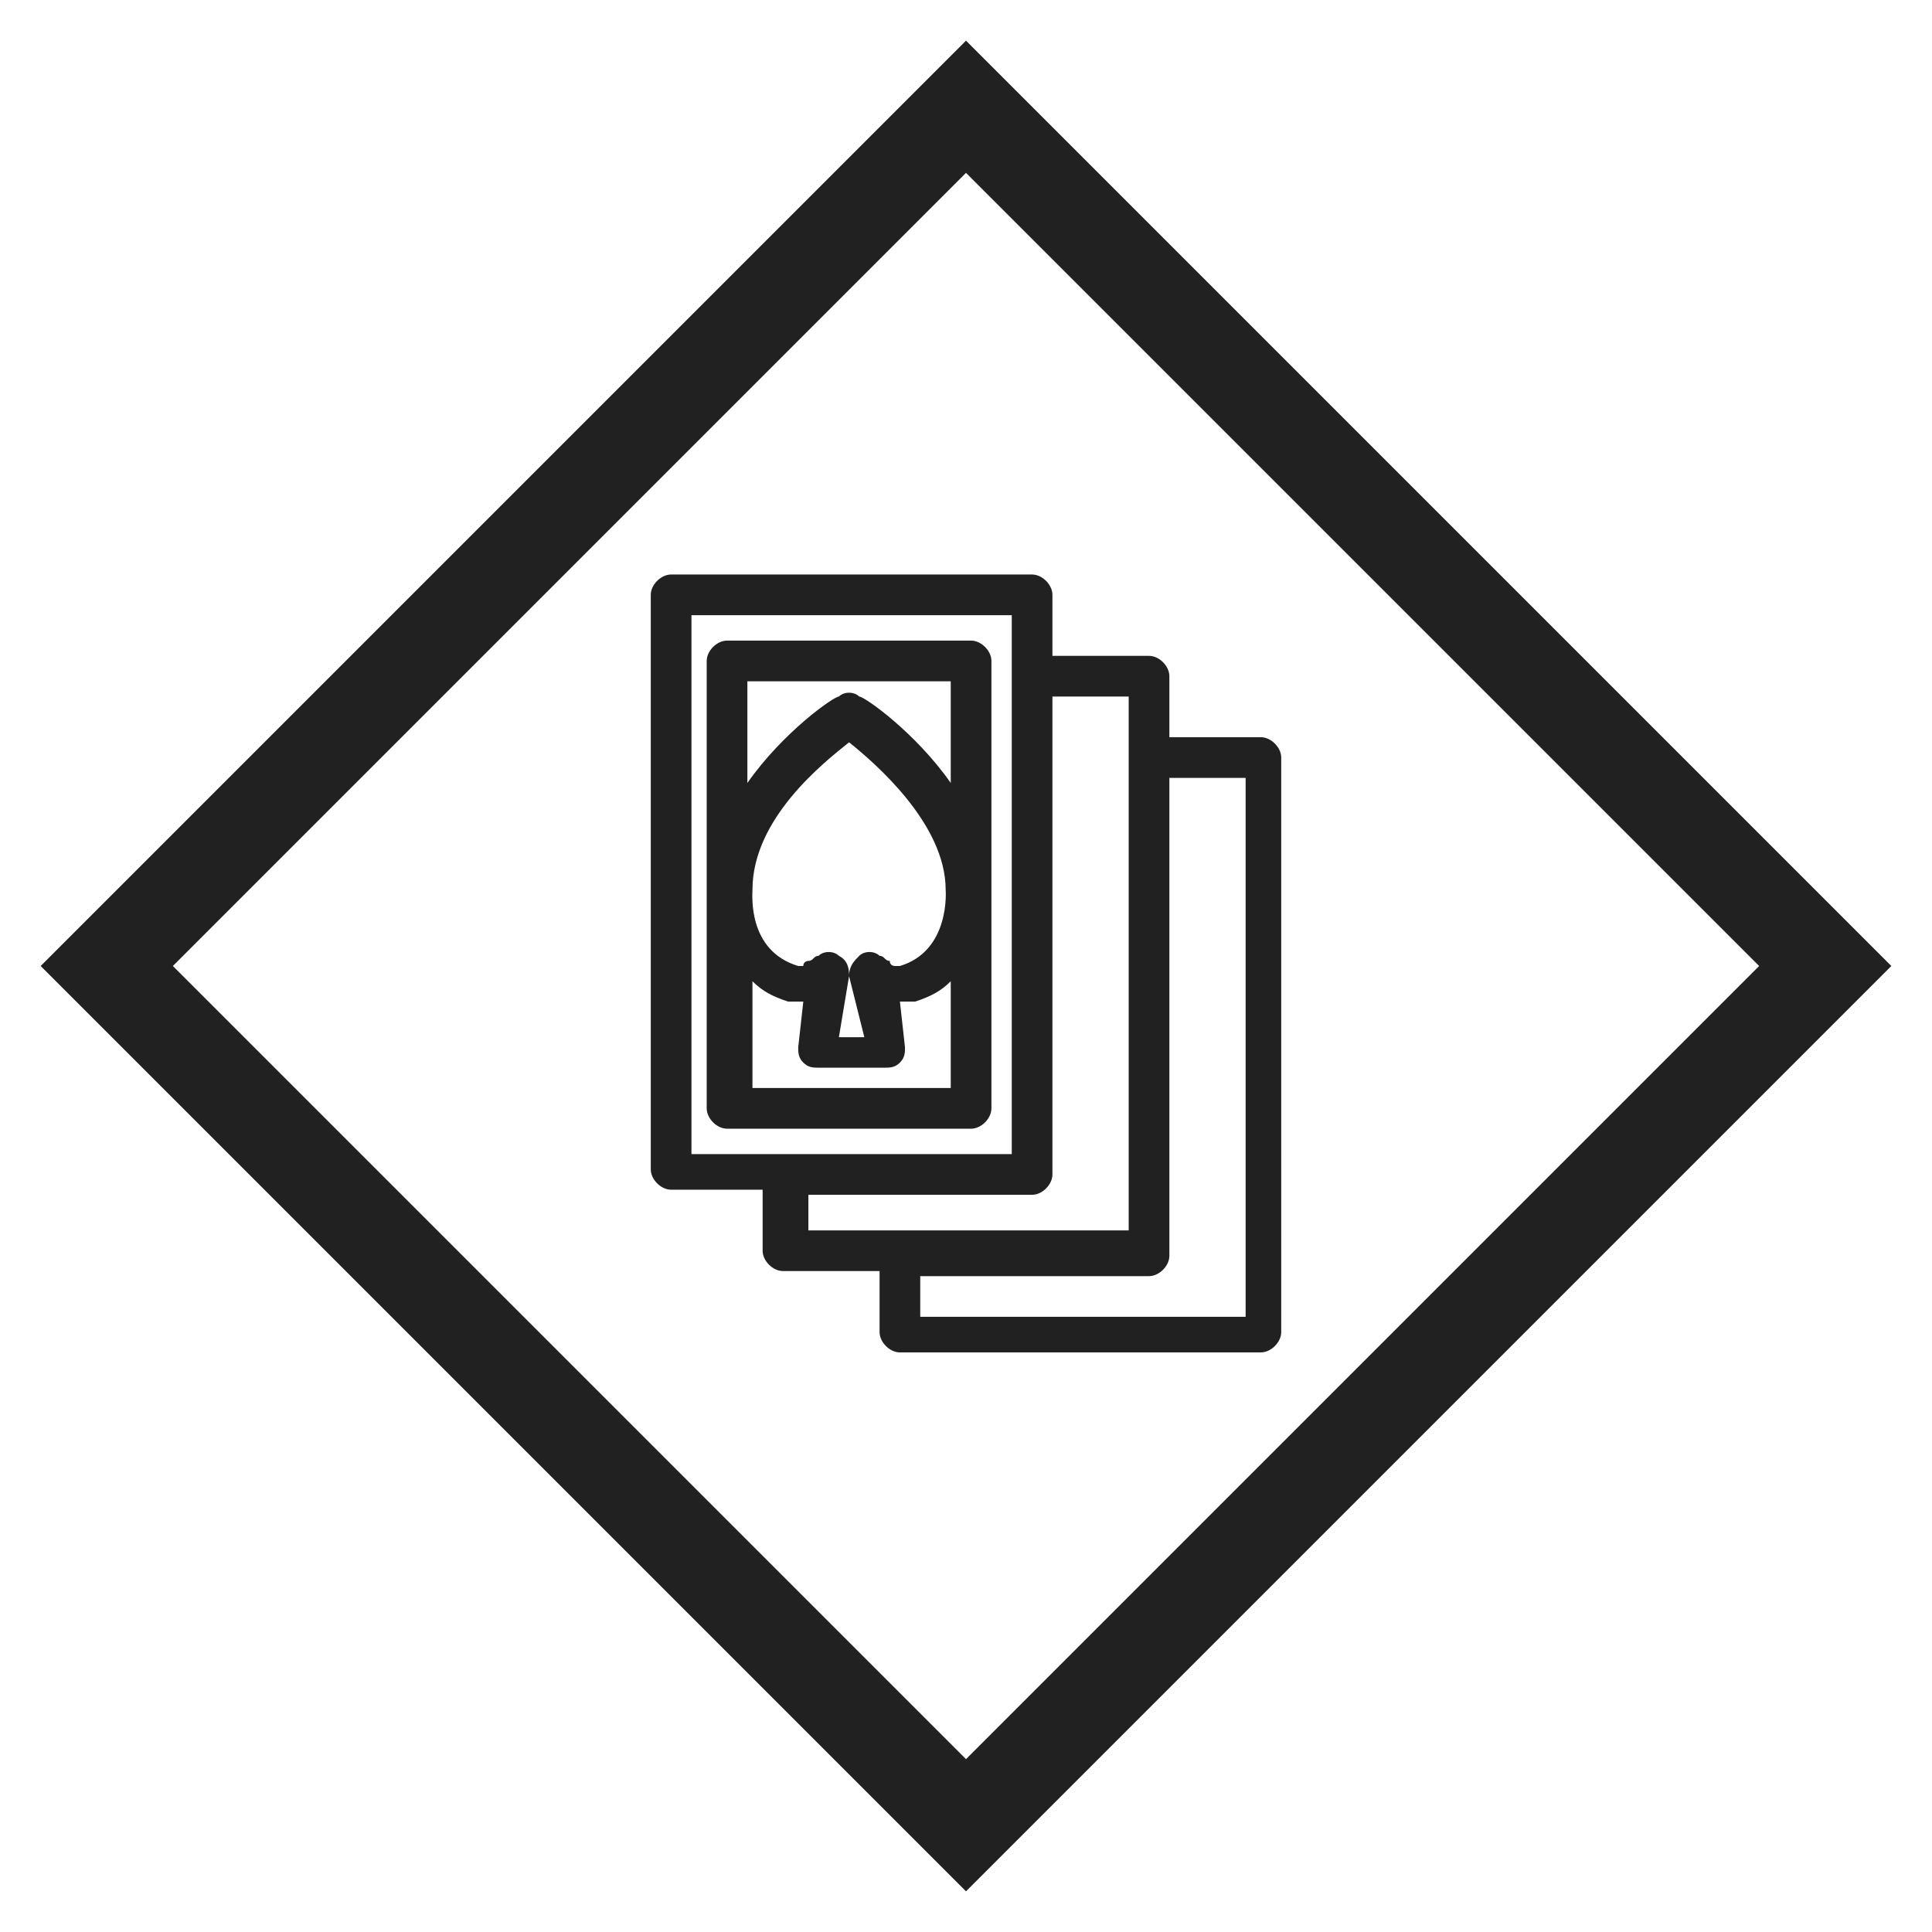 <svg viewBox="0 0 38 38" xmlns="http://www.w3.org/2000/svg" width="68" height="68"><style>.st0{fill:#212121}</style><path class="st0" d="M19 3.4L34.6 19 19 34.6 3.4 19 19 3.4m0-2.6L.8 19 19 37.2 37.2 19 19 .8z"/><path class="st0" d="M19.1 22.2c.2 0 .4-.2.4-.4V13c0-.2-.2-.4-.4-.4h-4.8c-.2 0-.4.2-.4.4v8.8c0 .2.2.4.4.4h4.8zm-4.3-.8v-2.1c.2.2.4.3.7.4h.3l-.1.9c0 .1 0 .2.1.3s.2.1.3.1h1.3c.1 0 .2 0 .3-.1s.1-.2.1-.3l-.1-.9h.3c.3-.1.5-.2.7-.4v2.1h-3.9zm2.2-1h-.5l.2-1.2c0-.1 0-.3-.2-.4-.1-.1-.3-.1-.4 0-.1 0-.1.1-.2.1 0 0-.1 0-.1.1h-.1c-1-.3-.9-1.4-.9-1.5 0-1.4 1.4-2.5 1.9-2.9.5.4 1.9 1.6 1.9 2.9 0 0 .1 1.2-.9 1.5h-.1s-.1 0-.1-.1c-.1 0-.1-.1-.2-.1-.1-.1-.3-.1-.4 0s-.2.2-.2.4l.3 1.2zm1.7-7v2c-.7-1-1.7-1.7-1.8-1.7-.1-.1-.3-.1-.4 0-.1 0-1.1.7-1.8 1.7v-2h4z"/><path class="st0" d="M24.8 14.5H23v-1.2c0-.2-.2-.4-.4-.4h-1.9v-1.2c0-.2-.2-.4-.4-.4h-7.1c-.2 0-.4.2-.4.4V23c0 .2.2.4.4.4H15v1.2c0 .2.2.4.4.4h1.9v1.2c0 .2.2.4.4.4h7.1c.2 0 .4-.2.4-.4V14.9c0-.2-.2-.4-.4-.4zm-11.2-2.4h6.3v10.6h-6.3V12.1zm2.2 11.4h4.5c.2 0 .4-.2.4-.4v-9.4h1.5v10.5h-6.3v-.7zm8.6 2.4h-6.3v-.8h4.5c.2 0 .4-.2.4-.4v-9.4h1.5v10.6z"/></svg>
